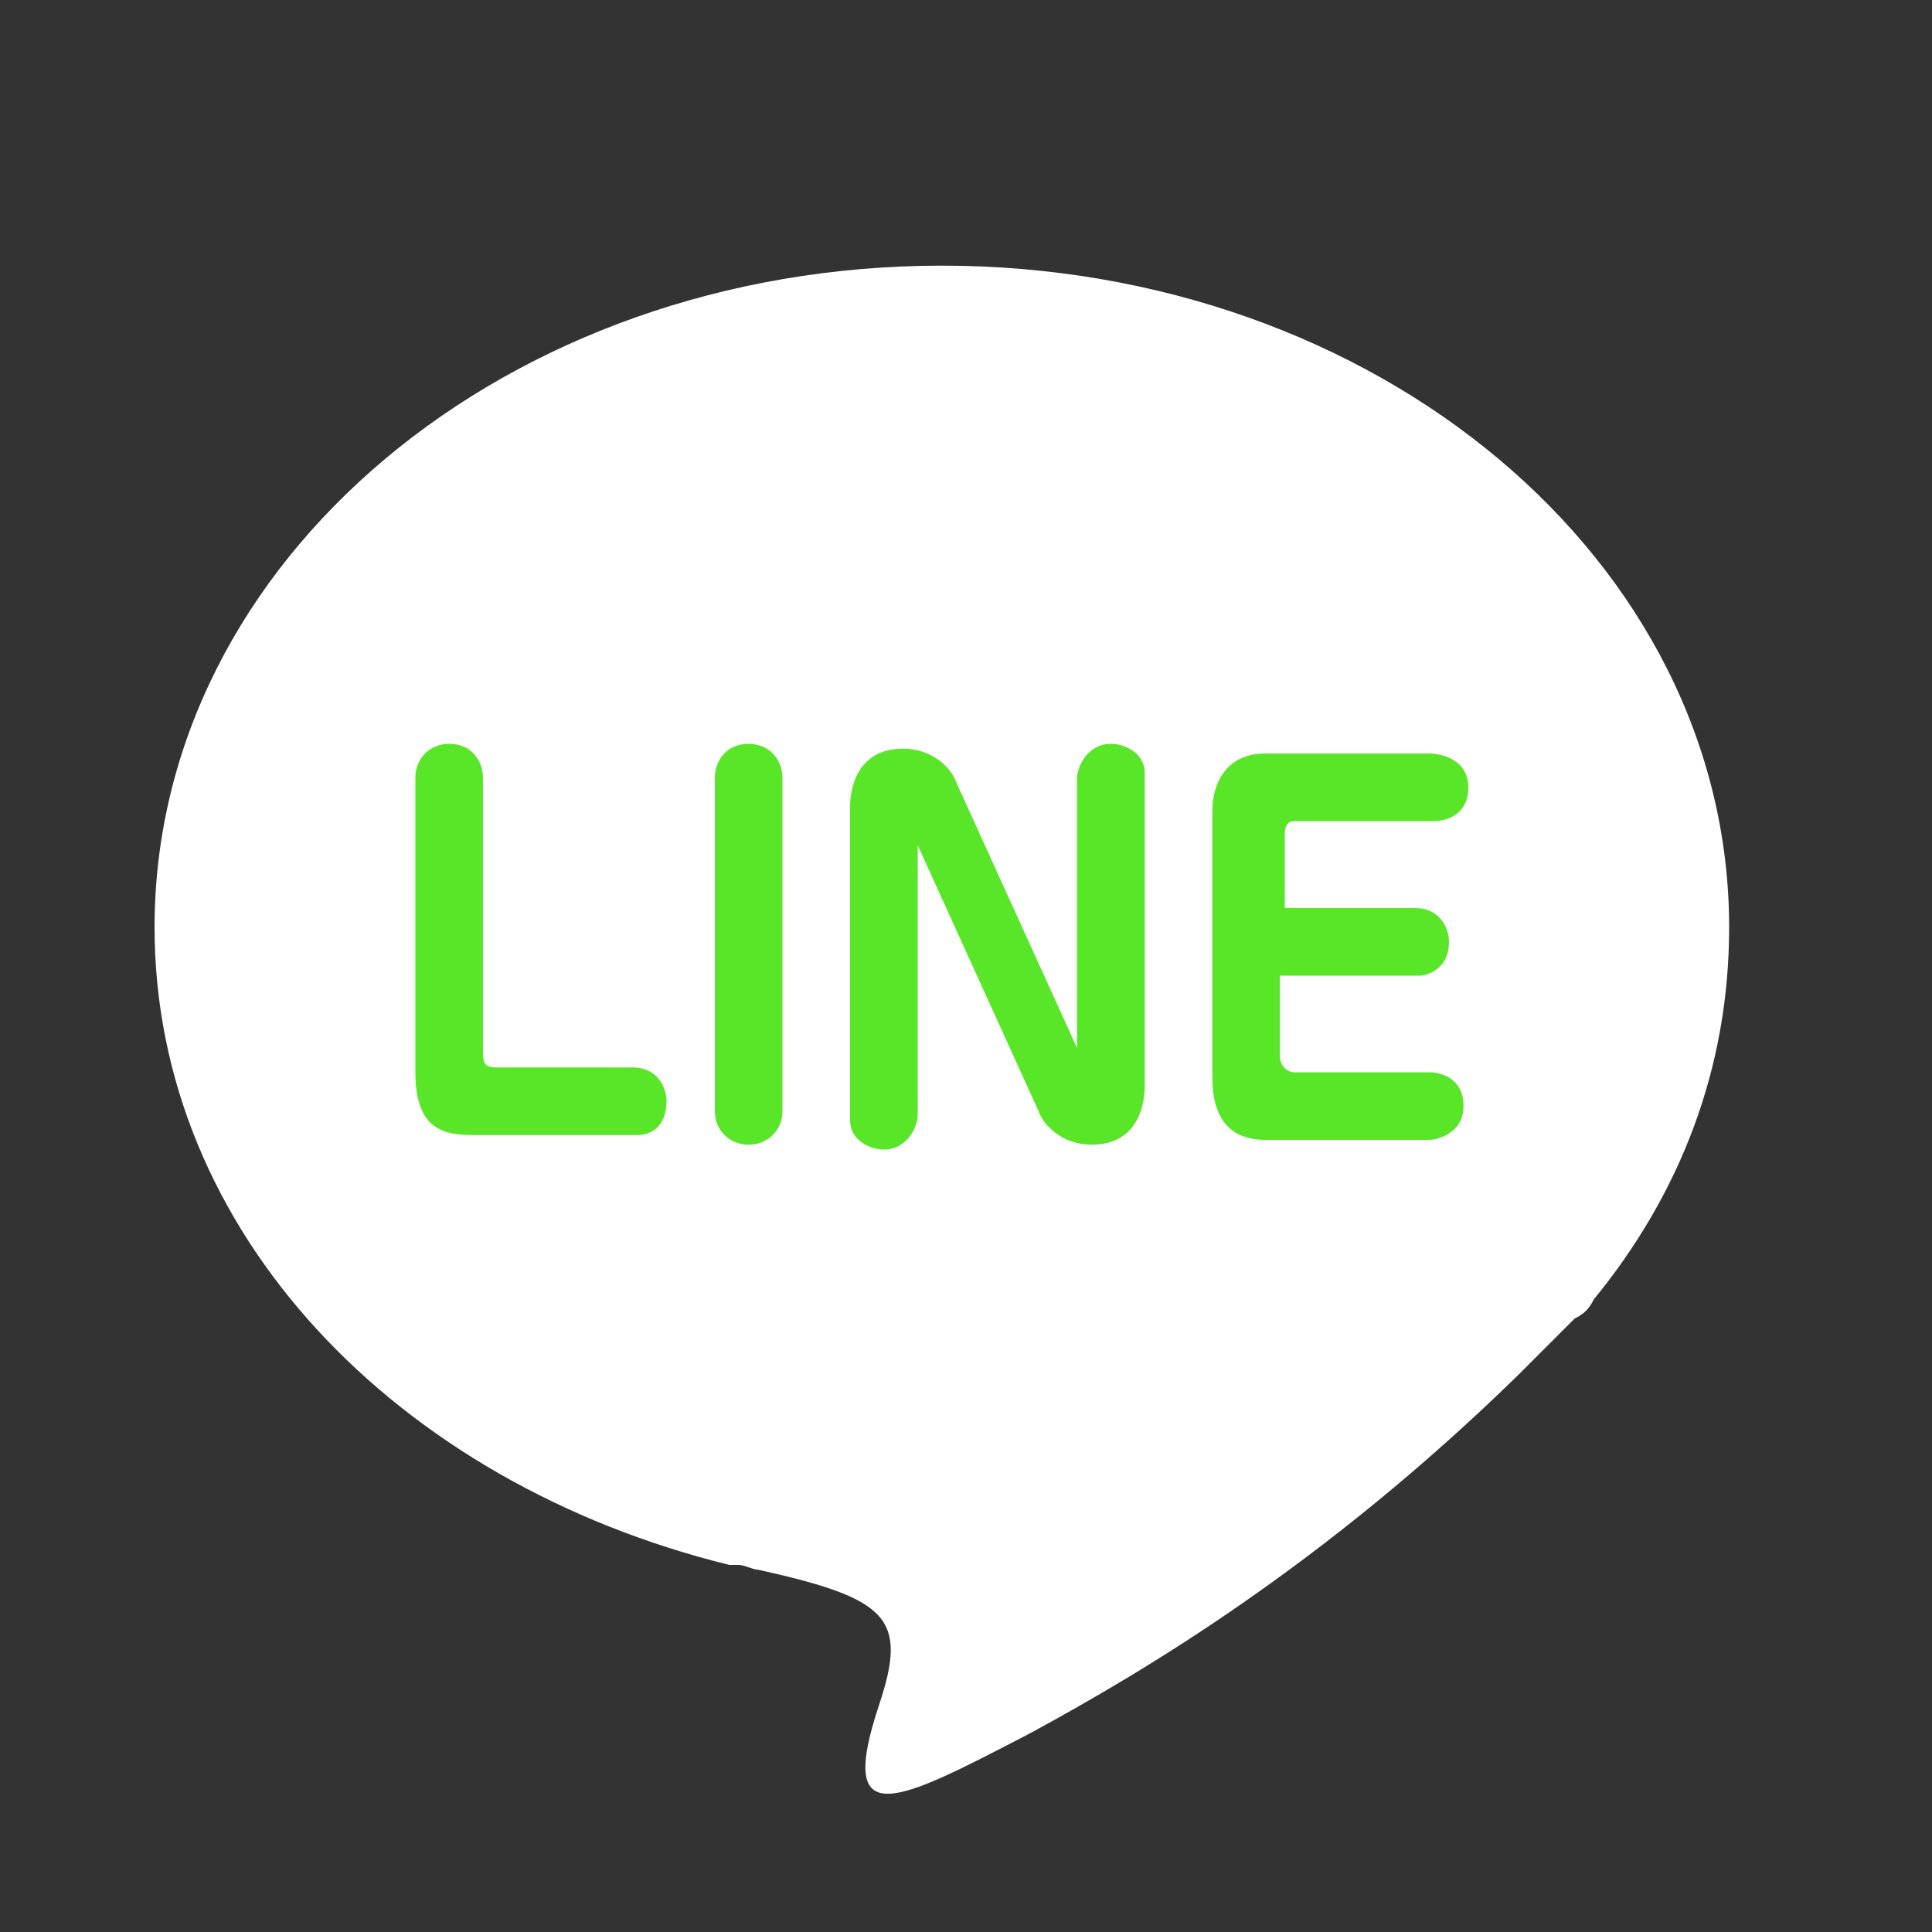 <?xml version="1.0" encoding="utf-8"?>
<!-- Generator: Adobe Illustrator 19.2.1, SVG Export Plug-In . SVG Version: 6.00 Build 0)  -->
<svg version="1.1" id="レイヤー_1" xmlns="http://www.w3.org/2000/svg" xmlns:xlink="http://www.w3.org/1999/xlink" x="0px"
	 y="0px" viewBox="0 0 40 40" style="enable-background:new 0 0 40 40;" xml:space="preserve">
<rect x="0" y="0" width="40" height="40" fill="#333333" stroke="none"/>
<style type="text/css">
	.st0{fill:#FFFFFF;}
	.st1{fill:#5AE628;}
	.st2{fill:none;}
</style>
<path class="st0" d="M33,26.9c1.8-2.2,2.8-4.8,2.8-7.7c0-7.6-7.3-13.7-16.3-13.7c-9,0-16.3,6.1-16.3,13.7c0,6.3,5,11.5,11.9,13.2
	c0,0,0.1,0,0.1,0c0,0,0.1,0,0.1,0c0.1,0,0.3,0.1,0.4,0.1c2.7,0.6,3.1,1,2.5,2.8c-0.9,2.7,0.4,2,3.1,0.6c2.4-1.3,6.1-3.5,10.1-7.4
	c0.4-0.4,0.8-0.8,1.2-1.2c0,0,0,0,0,0C32.8,27.2,32.9,27.1,33,26.9z"/>
<g>
	<path class="st1" d="M8.6,16.1c0-0.4,0.3-0.7,0.7-0.7c0.5,0,0.7,0.4,0.7,0.7v5.6c0,0.3,0,0.4,0.3,0.4h2.8c0.5,0,0.7,0.4,0.7,0.7
		c0,0.5-0.3,0.7-0.6,0.7H9.8c-0.6,0-1.2-0.1-1.2-1.3V16.1z"/>
	<path class="st1" d="M14.8,16.1c0-0.3,0.2-0.7,0.7-0.7c0.4,0,0.7,0.3,0.7,0.7V23c0,0.4-0.3,0.7-0.7,0.7c-0.4,0-0.7-0.3-0.7-0.7
		V16.1z"/>
	<path class="st1" d="M19,17.5v5.6c0,0.2-0.2,0.7-0.7,0.7c-0.3,0-0.7-0.2-0.7-0.6v-6.5c0-0.3,0.1-1.2,1.1-1.2c0.6,0,1,0.4,1.1,0.7
		l2.5,5.5v-5.6c0-0.2,0.2-0.7,0.7-0.7c0.3,0,0.7,0.2,0.7,0.6v6.5c0,0.3-0.1,1.2-1.1,1.2c-0.6,0-1-0.4-1.1-0.7L19,17.5z"/>
	<path class="st1" d="M29.3,18.8c0.5,0,0.7,0.4,0.7,0.7c0,0.6-0.5,0.7-0.6,0.7h-2.9v1.7c0,0.1,0.1,0.3,0.3,0.3h2.8
		c0.2,0,0.7,0.1,0.7,0.7c0,0.6-0.6,0.7-0.7,0.7h-3.4c-0.7,0-1.1-0.4-1.1-1.3v-5.5c0-0.6,0.3-1.2,1.1-1.2h3.4c0.2,0,0.8,0.1,0.8,0.7
		c0,0.6-0.5,0.7-0.7,0.7h-2.9c-0.2,0-0.2,0.2-0.2,0.3v1.5H29.3z"/>
</g>
<rect id="_x3C_スライス_x3E__17_" class="st2" width="40" height="40"/>
</svg>
